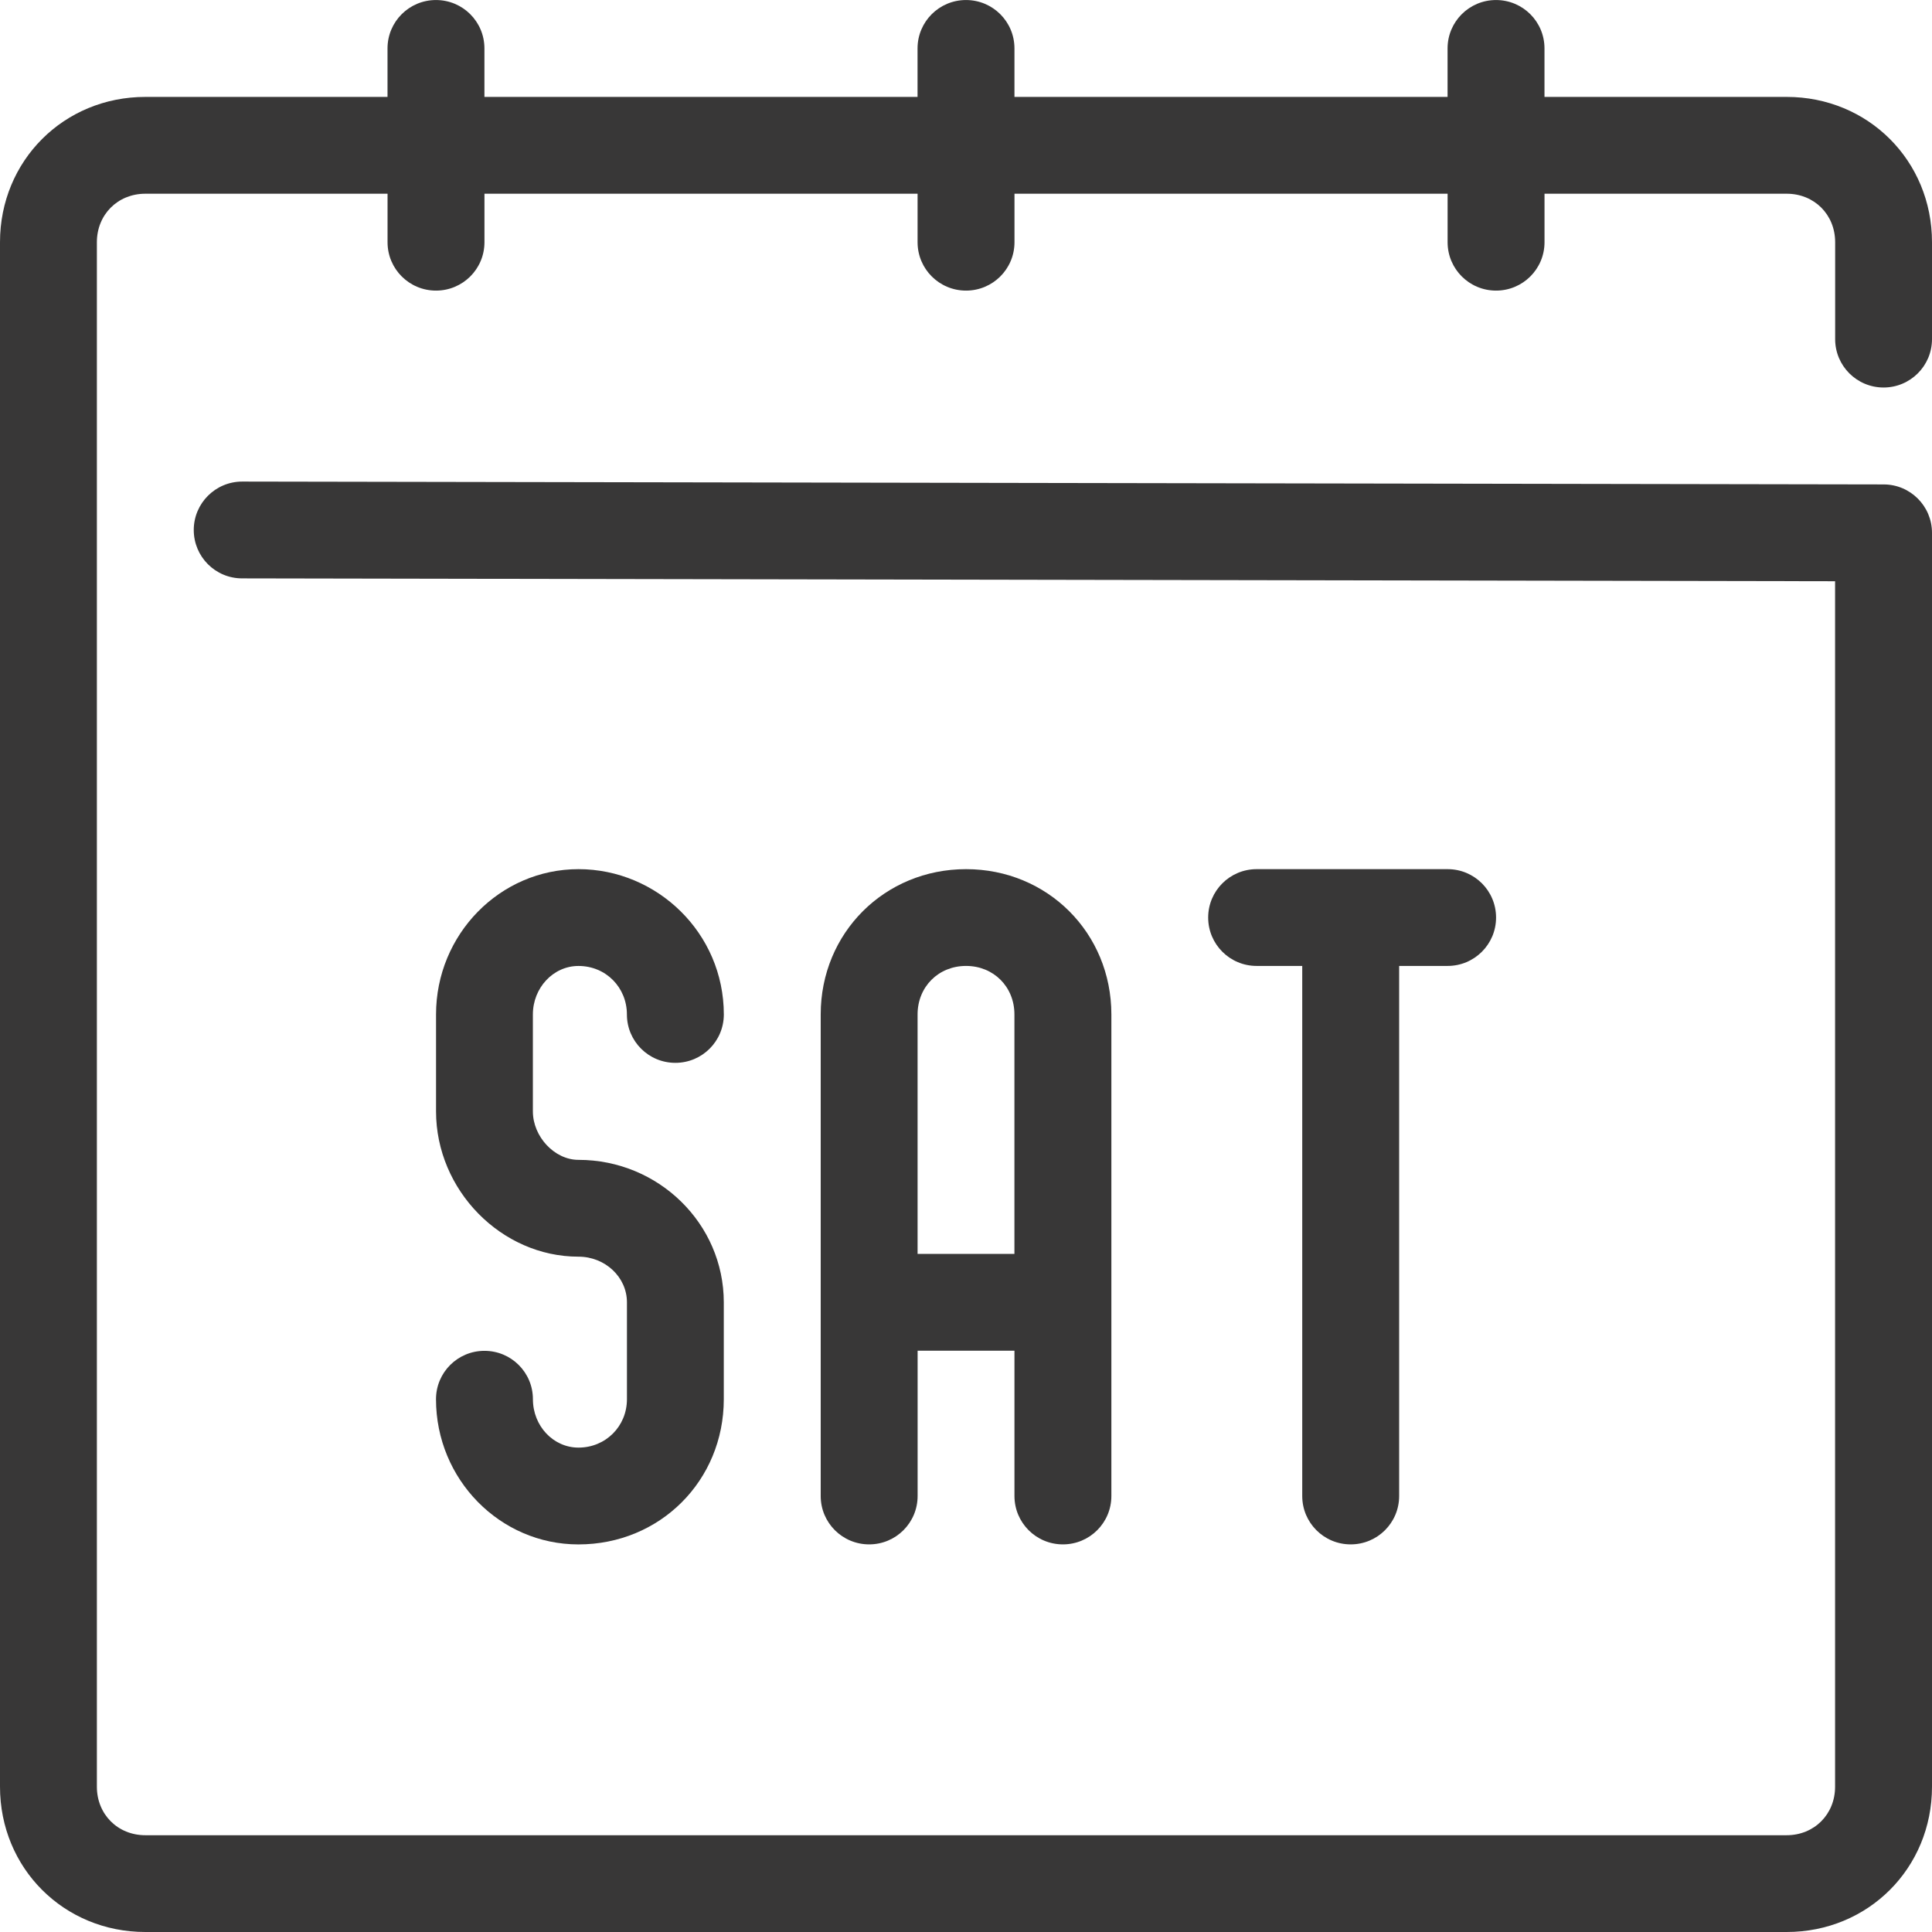 <?xml version="1.0" encoding="UTF-8"?>
<svg id="_レイヤー_2" data-name="レイヤー 2" xmlns="http://www.w3.org/2000/svg" viewBox="0 0 555 555">
  <defs>
    <style>
      .cls-1 {
        fill: #383737;
      }
    </style>
  </defs>
  <g id="_饑1" data-name="ﾑ饑1">
    <g>
      <path class="cls-1" d="M541.08,111.32c7.68,0,13.92-6.2,13.92-13.9v-27.84c0-23.41-18.34-41.74-41.75-41.74h-69.57v-13.93c0-7.7-6.23-13.9-13.92-13.9s-13.92,6.2-13.92,13.9v13.93h-124.42v-13.93c0-7.7-6.23-13.9-13.92-13.9s-13.92,6.2-13.92,13.9v13.93h-124.42v-13.93c0-7.7-6.23-13.9-13.92-13.9s-13.92,6.2-13.92,13.9v13.93H41.75C18.34,27.84,0,46.17,0,69.58v443.68c0,23.41,18.34,41.74,41.75,41.74h471.5c23.41,0,41.75-18.33,41.75-41.74V153.06c0-7.67-6.22-13.9-13.89-13.9l-471.5-.82h-.03c-7.67,0-13.9,6.2-13.92,13.88-.01,7.7,6.2,13.93,13.89,13.93l457.61.82v346.3c0,7.92-5.98,13.93-13.92,13.93H41.75c-7.94,0-13.92-6.01-13.92-13.93V69.58c0-7.92,5.98-13.93,13.92-13.93h69.58v13.93c0,7.7,6.23,13.9,13.92,13.9s13.92-6.2,13.92-13.9v-13.93h124.42v13.93c0,7.7,6.23,13.9,13.92,13.9s13.92-6.2,13.92-13.9v-13.93h124.42v13.93c0,7.7,6.23,13.9,13.92,13.9s13.92-6.2,13.92-13.9v-13.93h69.57c7.94,0,13.92,6.01,13.92,13.93v27.84c0,7.7,6.23,13.9,13.92,13.9Z"/>
      <path class="cls-1" d="M166.17,443.66c-22.56,0-40.92-18.7-40.92-41.71,0-7.7,6.23-13.9,13.92-13.9s13.92,6.2,13.92,13.9,5.87,13.9,13.09,13.9c7.81,0,13.92-6.12,13.92-13.9v-27.84c0-7.22-6.25-13.11-13.92-13.11-22.18,0-40.92-19.12-40.92-41.74v-27.84c0-23.01,18.36-41.74,40.92-41.74s41.75,18.33,41.75,41.74c0,7.7-6.23,13.9-13.92,13.9s-13.92-6.2-13.92-13.9-5.98-13.93-13.92-13.93c-7.22,0-13.09,6.26-13.09,13.93v27.84c0,7.28,6.23,13.93,13.09,13.93,23.03,0,41.75,18.36,41.75,40.92v27.84c0,23.41-18.34,41.71-41.75,41.71Z"/>
      <path class="cls-1" d="M277.51,249.68c-23.41,0-41.75,18.33-41.75,41.74v138.33c0,7.7,6.23,13.9,13.92,13.9s13.92-6.2,13.92-13.9v-41.74h27.82v41.74c0,7.7,6.23,13.9,13.92,13.9s13.92-6.2,13.92-13.9v-138.33c0-23.41-18.33-41.74-41.74-41.74ZM263.59,360.2v-68.79c0-7.92,5.98-13.93,13.92-13.93s13.9,6.01,13.9,13.93v68.79h-27.82Z"/>
      <path class="cls-1" d="M415.84,249.68h-54.85c-7.68,0-13.92,6.2-13.92,13.9s6.23,13.9,13.92,13.9h13.1v152.27c0,7.7,6.23,13.9,13.92,13.9s13.92-6.2,13.92-13.9v-152.27h13.92c7.68,0,13.92-6.2,13.92-13.9s-6.23-13.9-13.92-13.9Z"/>
    </g>
  </g>
</svg>